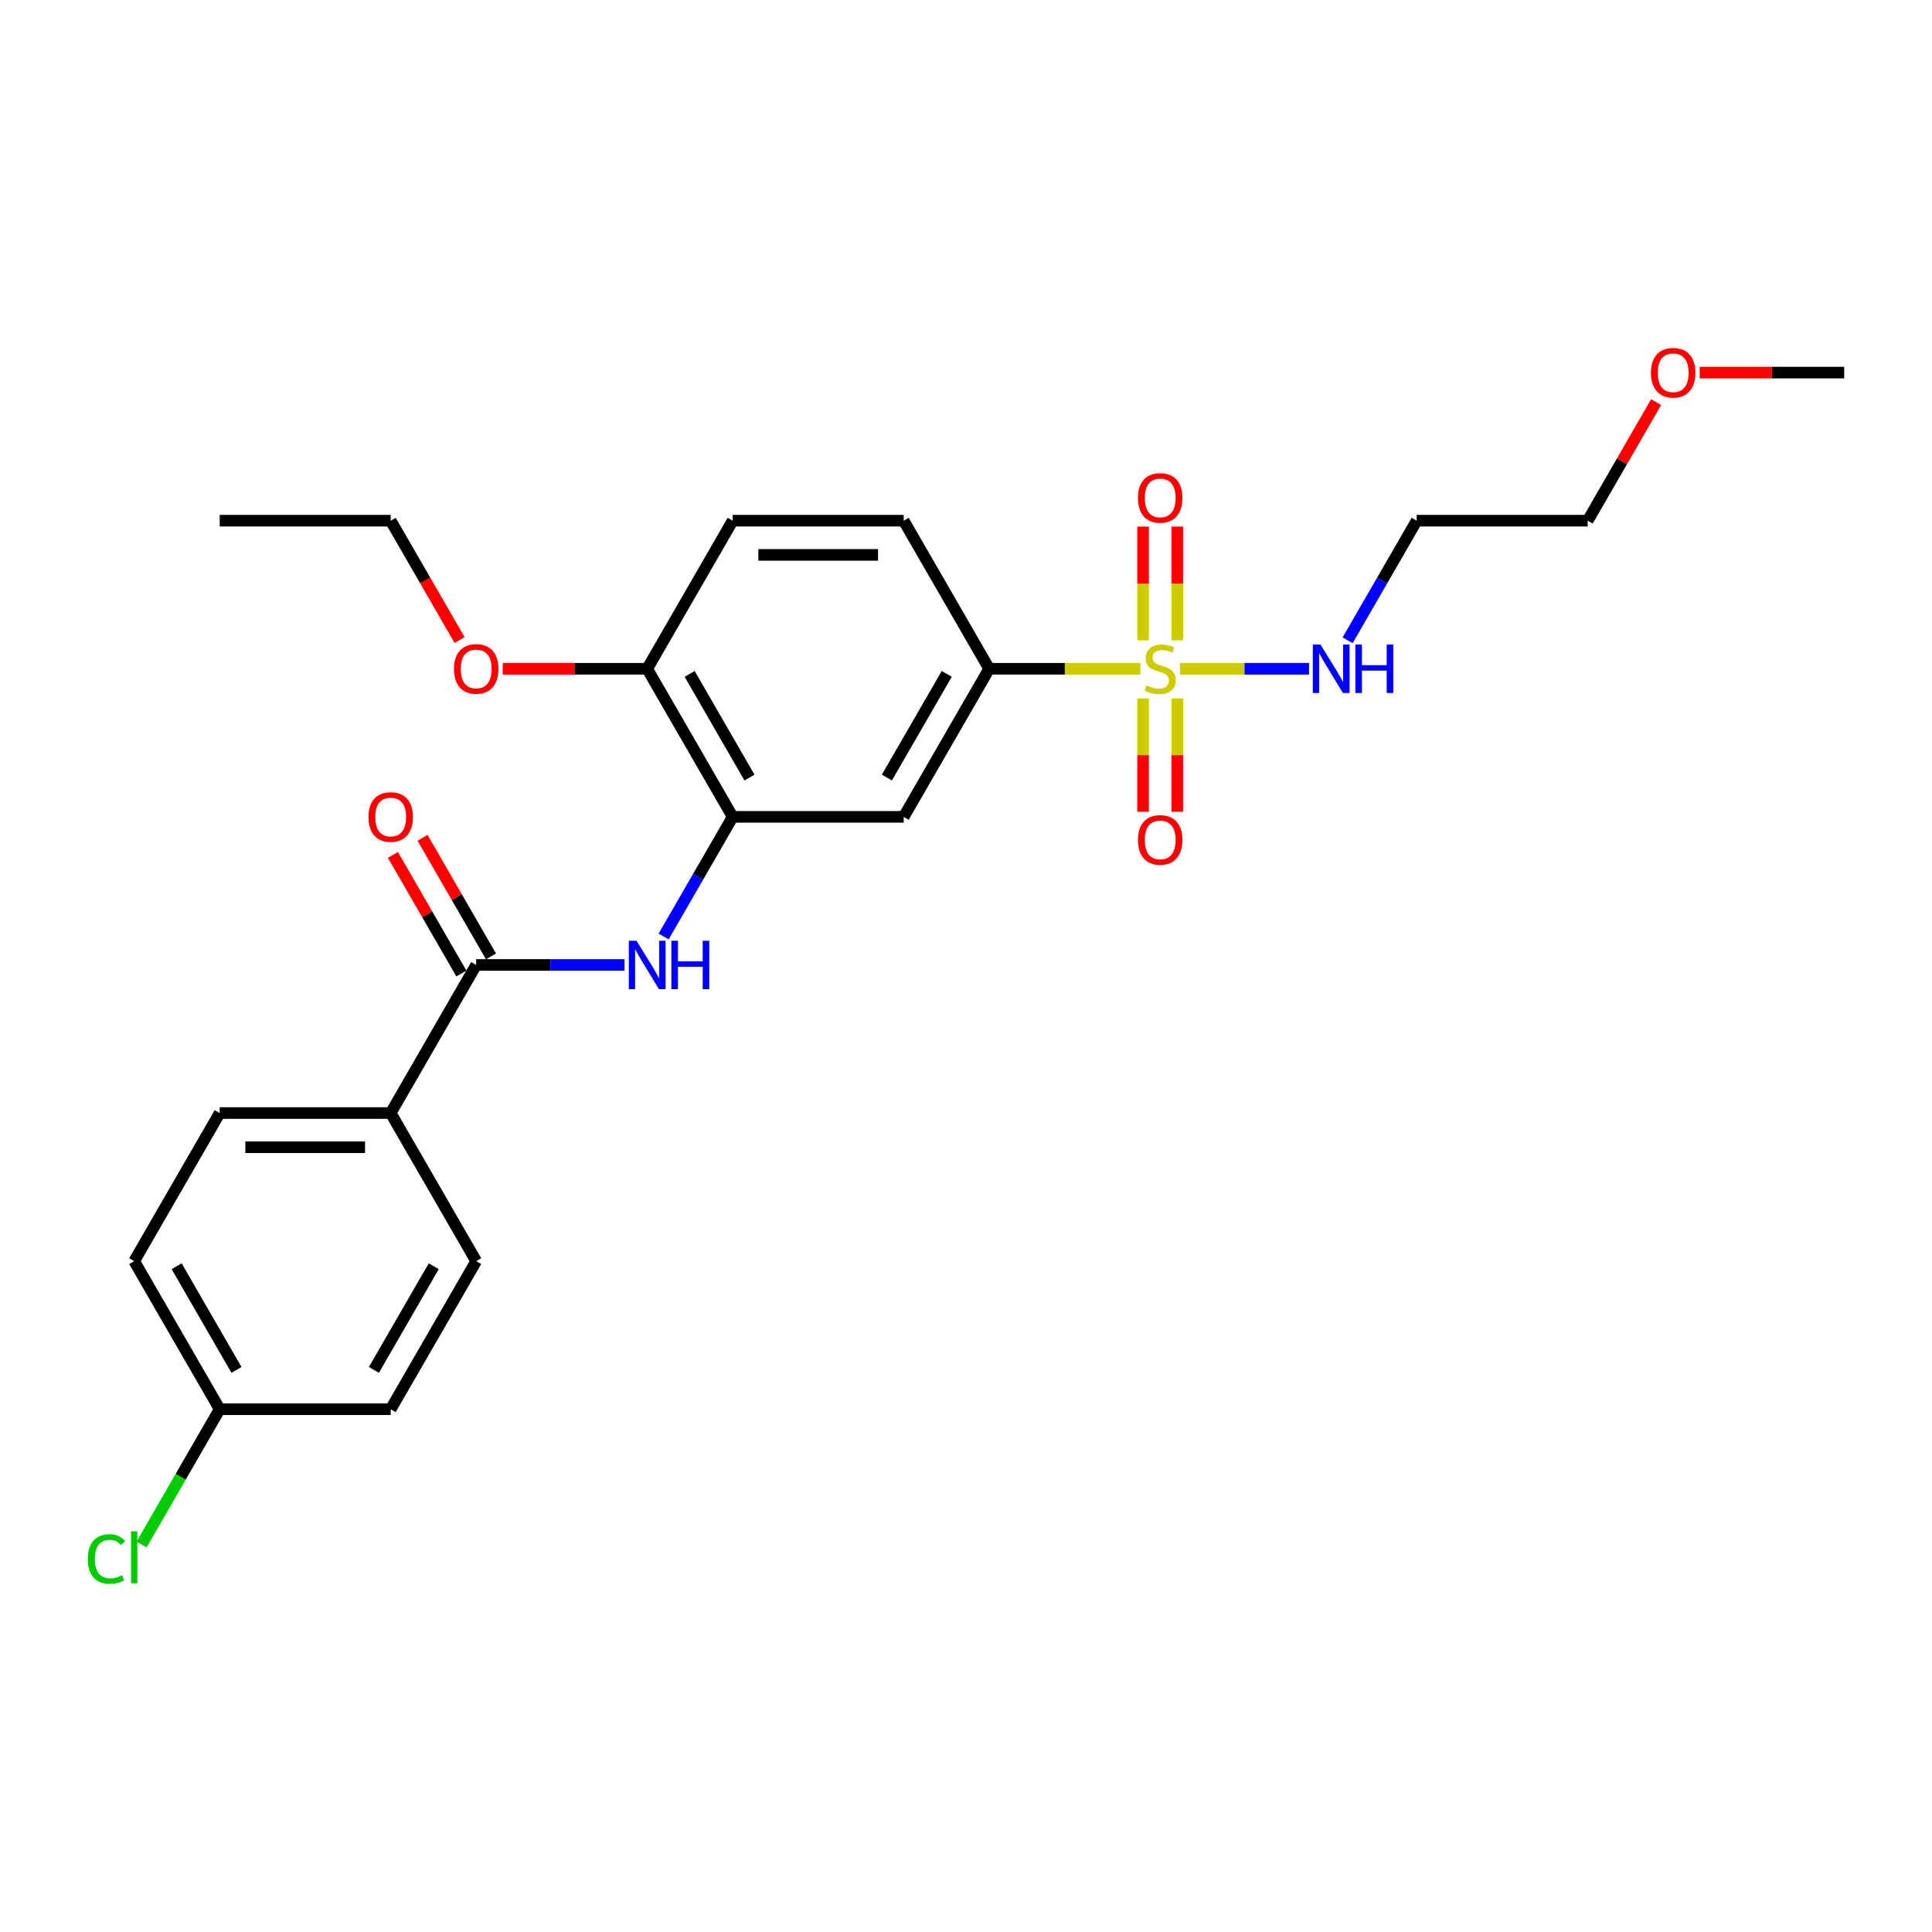 <?xml version='1.0' encoding='iso-8859-1'?>
<svg version='1.1' baseProfile='full'
              xmlns='http://www.w3.org/2000/svg'
                      xmlns:rdkit='http://www.rdkit.org/xml'
                      xmlns:xlink='http://www.w3.org/1999/xlink'
                  xml:space='preserve'
width='1000px' height='1000px' viewBox='0 0 1000 1000'>
<!-- END OF HEADER -->
<rect style='opacity:1.0;fill:#FFFFFF;stroke:none' width='1000' height='1000' x='0' y='0'> </rect>
<path class='bond-2' d='M 590.261,346.158 L 551.131,346.158' style='fill:none;fill-rule:evenodd;stroke:#CCCC00;stroke-width:6px;stroke-linecap:butt;stroke-linejoin:miter;stroke-opacity:1' />
<path class='bond-2' d='M 551.131,346.158 L 512.002,346.158' style='fill:none;fill-rule:evenodd;stroke:#000000;stroke-width:6px;stroke-linecap:butt;stroke-linejoin:miter;stroke-opacity:1' />
<path class='bond-5' d='M 591.66,361.541 L 591.66,390.853' style='fill:none;fill-rule:evenodd;stroke:#CCCC00;stroke-width:6px;stroke-linecap:butt;stroke-linejoin:miter;stroke-opacity:1' />
<path class='bond-5' d='M 591.66,390.853 L 591.66,420.165' style='fill:none;fill-rule:evenodd;stroke:#FF0000;stroke-width:6px;stroke-linecap:butt;stroke-linejoin:miter;stroke-opacity:1' />
<path class='bond-5' d='M 609.361,361.541 L 609.361,390.853' style='fill:none;fill-rule:evenodd;stroke:#CCCC00;stroke-width:6px;stroke-linecap:butt;stroke-linejoin:miter;stroke-opacity:1' />
<path class='bond-5' d='M 609.361,390.853 L 609.361,420.165' style='fill:none;fill-rule:evenodd;stroke:#FF0000;stroke-width:6px;stroke-linecap:butt;stroke-linejoin:miter;stroke-opacity:1' />
<path class='bond-6' d='M 609.361,331.448 L 609.361,302.003' style='fill:none;fill-rule:evenodd;stroke:#CCCC00;stroke-width:6px;stroke-linecap:butt;stroke-linejoin:miter;stroke-opacity:1' />
<path class='bond-6' d='M 609.361,302.003 L 609.361,272.559' style='fill:none;fill-rule:evenodd;stroke:#FF0000;stroke-width:6px;stroke-linecap:butt;stroke-linejoin:miter;stroke-opacity:1' />
<path class='bond-6' d='M 591.66,331.448 L 591.66,302.003' style='fill:none;fill-rule:evenodd;stroke:#CCCC00;stroke-width:6px;stroke-linecap:butt;stroke-linejoin:miter;stroke-opacity:1' />
<path class='bond-6' d='M 591.66,302.003 L 591.66,272.559' style='fill:none;fill-rule:evenodd;stroke:#FF0000;stroke-width:6px;stroke-linecap:butt;stroke-linejoin:miter;stroke-opacity:1' />
<path class='bond-8' d='M 610.76,346.158 L 644.158,346.158' style='fill:none;fill-rule:evenodd;stroke:#CCCC00;stroke-width:6px;stroke-linecap:butt;stroke-linejoin:miter;stroke-opacity:1' />
<path class='bond-8' d='M 644.158,346.158 L 677.557,346.158' style='fill:none;fill-rule:evenodd;stroke:#0000FF;stroke-width:6px;stroke-linecap:butt;stroke-linejoin:miter;stroke-opacity:1' />
<path class='bond-0' d='M 246.476,499.46 L 284.871,499.46' style='fill:none;fill-rule:evenodd;stroke:#000000;stroke-width:6px;stroke-linecap:butt;stroke-linejoin:miter;stroke-opacity:1' />
<path class='bond-0' d='M 284.871,499.46 L 323.266,499.46' style='fill:none;fill-rule:evenodd;stroke:#0000FF;stroke-width:6px;stroke-linecap:butt;stroke-linejoin:miter;stroke-opacity:1' />
<path class='bond-7' d='M 246.476,499.46 L 202.221,576.111' style='fill:none;fill-rule:evenodd;stroke:#000000;stroke-width:6px;stroke-linecap:butt;stroke-linejoin:miter;stroke-opacity:1' />
<path class='bond-10' d='M 254.141,495.035 L 236.423,464.348' style='fill:none;fill-rule:evenodd;stroke:#000000;stroke-width:6px;stroke-linecap:butt;stroke-linejoin:miter;stroke-opacity:1' />
<path class='bond-10' d='M 236.423,464.348 L 218.706,433.66' style='fill:none;fill-rule:evenodd;stroke:#FF0000;stroke-width:6px;stroke-linecap:butt;stroke-linejoin:miter;stroke-opacity:1' />
<path class='bond-10' d='M 238.811,503.886 L 221.093,473.198' style='fill:none;fill-rule:evenodd;stroke:#000000;stroke-width:6px;stroke-linecap:butt;stroke-linejoin:miter;stroke-opacity:1' />
<path class='bond-10' d='M 221.093,473.198 L 203.376,442.511' style='fill:none;fill-rule:evenodd;stroke:#FF0000;stroke-width:6px;stroke-linecap:butt;stroke-linejoin:miter;stroke-opacity:1' />
<path class='bond-1' d='M 343.498,484.715 L 361.368,453.762' style='fill:none;fill-rule:evenodd;stroke:#0000FF;stroke-width:6px;stroke-linecap:butt;stroke-linejoin:miter;stroke-opacity:1' />
<path class='bond-1' d='M 361.368,453.762 L 379.239,422.809' style='fill:none;fill-rule:evenodd;stroke:#000000;stroke-width:6px;stroke-linecap:butt;stroke-linejoin:miter;stroke-opacity:1' />
<path class='bond-4' d='M 512.002,346.158 L 467.747,422.809' style='fill:none;fill-rule:evenodd;stroke:#000000;stroke-width:6px;stroke-linecap:butt;stroke-linejoin:miter;stroke-opacity:1' />
<path class='bond-4' d='M 490.033,348.805 L 459.055,402.461' style='fill:none;fill-rule:evenodd;stroke:#000000;stroke-width:6px;stroke-linecap:butt;stroke-linejoin:miter;stroke-opacity:1' />
<path class='bond-11' d='M 512.002,346.158 L 467.747,269.508' style='fill:none;fill-rule:evenodd;stroke:#000000;stroke-width:6px;stroke-linecap:butt;stroke-linejoin:miter;stroke-opacity:1' />
<path class='bond-3' d='M 379.239,422.809 L 467.747,422.809' style='fill:none;fill-rule:evenodd;stroke:#000000;stroke-width:6px;stroke-linecap:butt;stroke-linejoin:miter;stroke-opacity:1' />
<path class='bond-26' d='M 379.239,422.809 L 334.984,346.158' style='fill:none;fill-rule:evenodd;stroke:#000000;stroke-width:6px;stroke-linecap:butt;stroke-linejoin:miter;stroke-opacity:1' />
<path class='bond-26' d='M 387.931,402.461 L 356.953,348.805' style='fill:none;fill-rule:evenodd;stroke:#000000;stroke-width:6px;stroke-linecap:butt;stroke-linejoin:miter;stroke-opacity:1' />
<path class='bond-13' d='M 202.221,576.111 L 113.712,576.111' style='fill:none;fill-rule:evenodd;stroke:#000000;stroke-width:6px;stroke-linecap:butt;stroke-linejoin:miter;stroke-opacity:1' />
<path class='bond-13' d='M 188.945,593.813 L 126.989,593.813' style='fill:none;fill-rule:evenodd;stroke:#000000;stroke-width:6px;stroke-linecap:butt;stroke-linejoin:miter;stroke-opacity:1' />
<path class='bond-14' d='M 202.221,576.111 L 246.476,652.762' style='fill:none;fill-rule:evenodd;stroke:#000000;stroke-width:6px;stroke-linecap:butt;stroke-linejoin:miter;stroke-opacity:1' />
<path class='bond-16' d='M 697.533,331.413 L 715.403,300.46' style='fill:none;fill-rule:evenodd;stroke:#0000FF;stroke-width:6px;stroke-linecap:butt;stroke-linejoin:miter;stroke-opacity:1' />
<path class='bond-16' d='M 715.403,300.46 L 733.274,269.508' style='fill:none;fill-rule:evenodd;stroke:#000000;stroke-width:6px;stroke-linecap:butt;stroke-linejoin:miter;stroke-opacity:1' />
<path class='bond-9' d='M 334.984,346.158 L 379.239,269.508' style='fill:none;fill-rule:evenodd;stroke:#000000;stroke-width:6px;stroke-linecap:butt;stroke-linejoin:miter;stroke-opacity:1' />
<path class='bond-20' d='M 334.984,346.158 L 297.589,346.158' style='fill:none;fill-rule:evenodd;stroke:#000000;stroke-width:6px;stroke-linecap:butt;stroke-linejoin:miter;stroke-opacity:1' />
<path class='bond-20' d='M 297.589,346.158 L 260.194,346.158' style='fill:none;fill-rule:evenodd;stroke:#FF0000;stroke-width:6px;stroke-linecap:butt;stroke-linejoin:miter;stroke-opacity:1' />
<path class='bond-12' d='M 467.747,269.508 L 379.239,269.508' style='fill:none;fill-rule:evenodd;stroke:#000000;stroke-width:6px;stroke-linecap:butt;stroke-linejoin:miter;stroke-opacity:1' />
<path class='bond-12' d='M 454.471,287.209 L 392.515,287.209' style='fill:none;fill-rule:evenodd;stroke:#000000;stroke-width:6px;stroke-linecap:butt;stroke-linejoin:miter;stroke-opacity:1' />
<path class='bond-17' d='M 113.712,576.111 L 69.458,652.762' style='fill:none;fill-rule:evenodd;stroke:#000000;stroke-width:6px;stroke-linecap:butt;stroke-linejoin:miter;stroke-opacity:1' />
<path class='bond-18' d='M 246.476,652.762 L 202.221,729.413' style='fill:none;fill-rule:evenodd;stroke:#000000;stroke-width:6px;stroke-linecap:butt;stroke-linejoin:miter;stroke-opacity:1' />
<path class='bond-18' d='M 224.507,655.408 L 193.529,709.064' style='fill:none;fill-rule:evenodd;stroke:#000000;stroke-width:6px;stroke-linecap:butt;stroke-linejoin:miter;stroke-opacity:1' />
<path class='bond-15' d='M 113.712,729.413 L 202.221,729.413' style='fill:none;fill-rule:evenodd;stroke:#000000;stroke-width:6px;stroke-linecap:butt;stroke-linejoin:miter;stroke-opacity:1' />
<path class='bond-19' d='M 113.712,729.413 L 93.506,764.411' style='fill:none;fill-rule:evenodd;stroke:#000000;stroke-width:6px;stroke-linecap:butt;stroke-linejoin:miter;stroke-opacity:1' />
<path class='bond-19' d='M 93.506,764.411 L 73.299,799.41' style='fill:none;fill-rule:evenodd;stroke:#00CC00;stroke-width:6px;stroke-linecap:butt;stroke-linejoin:miter;stroke-opacity:1' />
<path class='bond-27' d='M 113.712,729.413 L 69.458,652.762' style='fill:none;fill-rule:evenodd;stroke:#000000;stroke-width:6px;stroke-linecap:butt;stroke-linejoin:miter;stroke-opacity:1' />
<path class='bond-27' d='M 122.404,709.064 L 91.426,655.408' style='fill:none;fill-rule:evenodd;stroke:#000000;stroke-width:6px;stroke-linecap:butt;stroke-linejoin:miter;stroke-opacity:1' />
<path class='bond-22' d='M 733.274,269.508 L 821.782,269.508' style='fill:none;fill-rule:evenodd;stroke:#000000;stroke-width:6px;stroke-linecap:butt;stroke-linejoin:miter;stroke-opacity:1' />
<path class='bond-23' d='M 237.88,331.271 L 220.051,300.389' style='fill:none;fill-rule:evenodd;stroke:#FF0000;stroke-width:6px;stroke-linecap:butt;stroke-linejoin:miter;stroke-opacity:1' />
<path class='bond-23' d='M 220.051,300.389 L 202.221,269.508' style='fill:none;fill-rule:evenodd;stroke:#000000;stroke-width:6px;stroke-linecap:butt;stroke-linejoin:miter;stroke-opacity:1' />
<path class='bond-21' d='M 857.217,208.133 L 839.5,238.821' style='fill:none;fill-rule:evenodd;stroke:#FF0000;stroke-width:6px;stroke-linecap:butt;stroke-linejoin:miter;stroke-opacity:1' />
<path class='bond-21' d='M 839.5,238.821 L 821.782,269.508' style='fill:none;fill-rule:evenodd;stroke:#000000;stroke-width:6px;stroke-linecap:butt;stroke-linejoin:miter;stroke-opacity:1' />
<path class='bond-24' d='M 879.756,192.857 L 917.151,192.857' style='fill:none;fill-rule:evenodd;stroke:#FF0000;stroke-width:6px;stroke-linecap:butt;stroke-linejoin:miter;stroke-opacity:1' />
<path class='bond-24' d='M 917.151,192.857 L 954.545,192.857' style='fill:none;fill-rule:evenodd;stroke:#000000;stroke-width:6px;stroke-linecap:butt;stroke-linejoin:miter;stroke-opacity:1' />
<path class='bond-25' d='M 202.221,269.508 L 113.712,269.508' style='fill:none;fill-rule:evenodd;stroke:#000000;stroke-width:6px;stroke-linecap:butt;stroke-linejoin:miter;stroke-opacity:1' />
<path  class='atom-0' d='M 593.43 354.762
Q 593.713 354.868, 594.881 355.363
Q 596.05 355.859, 597.324 356.178
Q 598.634 356.461, 599.909 356.461
Q 602.281 356.461, 603.661 355.328
Q 605.042 354.16, 605.042 352.142
Q 605.042 350.761, 604.334 349.911
Q 603.661 349.062, 602.599 348.601
Q 601.537 348.141, 599.767 347.61
Q 597.537 346.937, 596.191 346.3
Q 594.881 345.663, 593.925 344.317
Q 593.005 342.972, 593.005 340.706
Q 593.005 337.555, 595.129 335.608
Q 597.289 333.661, 601.537 333.661
Q 604.44 333.661, 607.733 335.042
L 606.919 337.768
Q 603.909 336.529, 601.643 336.529
Q 599.201 336.529, 597.855 337.555
Q 596.51 338.547, 596.545 340.281
Q 596.545 341.627, 597.218 342.441
Q 597.926 343.255, 598.917 343.716
Q 599.944 344.176, 601.643 344.707
Q 603.909 345.415, 605.255 346.123
Q 606.6 346.831, 607.556 348.283
Q 608.547 349.699, 608.547 352.142
Q 608.547 355.611, 606.21 357.488
Q 603.909 359.329, 600.05 359.329
Q 597.82 359.329, 596.12 358.833
Q 594.457 358.373, 592.474 357.558
L 593.43 354.762
' fill='#CCCC00'/>
<path  class='atom-2' d='M 329.444 486.927
L 337.657 500.204
Q 338.472 501.513, 339.781 503.886
Q 341.091 506.258, 341.162 506.399
L 341.162 486.927
L 344.49 486.927
L 344.49 511.993
L 341.056 511.993
L 332.241 497.478
Q 331.214 495.778, 330.116 493.831
Q 329.054 491.884, 328.736 491.282
L 328.736 511.993
L 325.478 511.993
L 325.478 486.927
L 329.444 486.927
' fill='#0000FF'/>
<path  class='atom-2' d='M 347.499 486.927
L 350.898 486.927
L 350.898 497.584
L 363.714 497.584
L 363.714 486.927
L 367.113 486.927
L 367.113 511.993
L 363.714 511.993
L 363.714 500.416
L 350.898 500.416
L 350.898 511.993
L 347.499 511.993
L 347.499 486.927
' fill='#0000FF'/>
<path  class='atom-6' d='M 589.004 434.738
Q 589.004 428.719, 591.978 425.356
Q 594.952 421.993, 600.511 421.993
Q 606.069 421.993, 609.043 425.356
Q 612.017 428.719, 612.017 434.738
Q 612.017 440.827, 609.007 444.297
Q 605.998 447.731, 600.511 447.731
Q 594.988 447.731, 591.978 444.297
Q 589.004 440.863, 589.004 434.738
M 600.511 444.899
Q 604.334 444.899, 606.387 442.35
Q 608.476 439.765, 608.476 434.738
Q 608.476 429.817, 606.387 427.339
Q 604.334 424.825, 600.511 424.825
Q 596.687 424.825, 594.598 427.303
Q 592.545 429.782, 592.545 434.738
Q 592.545 439.801, 594.598 442.35
Q 596.687 444.899, 600.511 444.899
' fill='#FF0000'/>
<path  class='atom-7' d='M 589.004 257.721
Q 589.004 251.702, 591.978 248.339
Q 594.952 244.975, 600.511 244.975
Q 606.069 244.975, 609.043 248.339
Q 612.017 251.702, 612.017 257.721
Q 612.017 263.81, 609.007 267.279
Q 605.998 270.714, 600.511 270.714
Q 594.988 270.714, 591.978 267.279
Q 589.004 263.845, 589.004 257.721
M 600.511 267.881
Q 604.334 267.881, 606.387 265.332
Q 608.476 262.748, 608.476 257.721
Q 608.476 252.799, 606.387 250.321
Q 604.334 247.808, 600.511 247.808
Q 596.687 247.808, 594.598 250.286
Q 592.545 252.764, 592.545 257.721
Q 592.545 262.783, 594.598 265.332
Q 596.687 267.881, 600.511 267.881
' fill='#FF0000'/>
<path  class='atom-9' d='M 683.479 333.626
L 691.692 346.902
Q 692.506 348.212, 693.816 350.584
Q 695.126 352.956, 695.197 353.098
L 695.197 333.626
L 698.525 333.626
L 698.525 358.691
L 695.091 358.691
L 686.275 344.176
Q 685.249 342.477, 684.151 340.529
Q 683.089 338.582, 682.771 337.98
L 682.771 358.691
L 679.513 358.691
L 679.513 333.626
L 683.479 333.626
' fill='#0000FF'/>
<path  class='atom-9' d='M 701.534 333.626
L 704.933 333.626
L 704.933 344.282
L 717.749 344.282
L 717.749 333.626
L 721.148 333.626
L 721.148 358.691
L 717.749 358.691
L 717.749 347.114
L 704.933 347.114
L 704.933 358.691
L 701.534 358.691
L 701.534 333.626
' fill='#0000FF'/>
<path  class='atom-11' d='M 190.715 422.88
Q 190.715 416.861, 193.689 413.498
Q 196.663 410.135, 202.221 410.135
Q 207.78 410.135, 210.753 413.498
Q 213.727 416.861, 213.727 422.88
Q 213.727 428.969, 210.718 432.439
Q 207.709 435.873, 202.221 435.873
Q 196.698 435.873, 193.689 432.439
Q 190.715 429.005, 190.715 422.88
M 202.221 433.041
Q 206.045 433.041, 208.098 430.492
Q 210.187 427.907, 210.187 422.88
Q 210.187 417.959, 208.098 415.481
Q 206.045 412.967, 202.221 412.967
Q 198.398 412.967, 196.309 415.445
Q 194.255 417.924, 194.255 422.88
Q 194.255 427.943, 196.309 430.492
Q 198.398 433.041, 202.221 433.041
' fill='#FF0000'/>
<path  class='atom-20' d='M 45.455 806.931
Q 45.455 800.7, 48.358 797.443
Q 51.296 794.15, 56.855 794.15
Q 62.023 794.15, 64.785 797.797
L 62.448 799.708
Q 60.43 797.053, 56.855 797.053
Q 53.066 797.053, 51.048 799.602
Q 49.066 802.116, 49.066 806.931
Q 49.066 811.887, 51.119 814.436
Q 53.208 816.985, 57.244 816.985
Q 60.005 816.985, 63.227 815.321
L 64.218 817.977
Q 62.908 818.826, 60.926 819.322
Q 58.943 819.818, 56.748 819.818
Q 51.296 819.818, 48.358 816.49
Q 45.455 813.162, 45.455 806.931
' fill='#00CC00'/>
<path  class='atom-20' d='M 67.83 792.628
L 71.087 792.628
L 71.087 819.499
L 67.83 819.499
L 67.83 792.628
' fill='#00CC00'/>
<path  class='atom-21' d='M 234.969 346.229
Q 234.969 340.211, 237.943 336.847
Q 240.917 333.484, 246.476 333.484
Q 252.034 333.484, 255.008 336.847
Q 257.982 340.211, 257.982 346.229
Q 257.982 352.319, 254.972 355.788
Q 251.963 359.222, 246.476 359.222
Q 240.953 359.222, 237.943 355.788
Q 234.969 352.354, 234.969 346.229
M 246.476 356.39
Q 250.299 356.39, 252.353 353.841
Q 254.441 351.257, 254.441 346.229
Q 254.441 341.308, 252.353 338.83
Q 250.299 336.316, 246.476 336.316
Q 242.652 336.316, 240.563 338.795
Q 238.51 341.273, 238.51 346.229
Q 238.51 351.292, 240.563 353.841
Q 242.652 356.39, 246.476 356.39
' fill='#FF0000'/>
<path  class='atom-22' d='M 854.531 192.928
Q 854.531 186.909, 857.504 183.546
Q 860.478 180.182, 866.037 180.182
Q 871.595 180.182, 874.569 183.546
Q 877.543 186.909, 877.543 192.928
Q 877.543 199.017, 874.534 202.487
Q 871.524 205.921, 866.037 205.921
Q 860.514 205.921, 857.504 202.487
Q 854.531 199.052, 854.531 192.928
M 866.037 203.088
Q 869.86 203.088, 871.914 200.539
Q 874.003 197.955, 874.003 192.928
Q 874.003 188.007, 871.914 185.528
Q 869.86 183.015, 866.037 183.015
Q 862.213 183.015, 860.124 185.493
Q 858.071 187.971, 858.071 192.928
Q 858.071 197.99, 860.124 200.539
Q 862.213 203.088, 866.037 203.088
' fill='#FF0000'/>
</svg>
